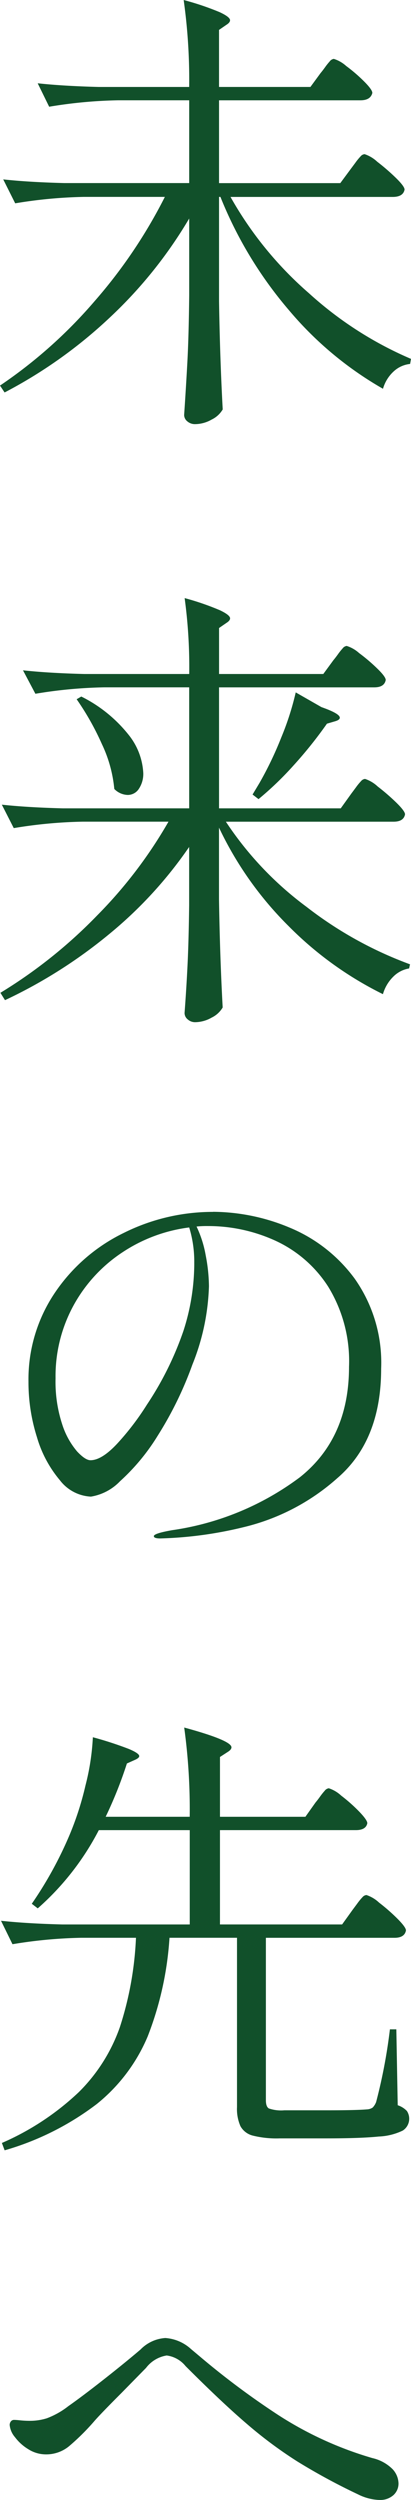 <svg xmlns="http://www.w3.org/2000/svg" width="40" height="242.86" viewBox="0 0 40 242.86">
  <path id="パス_837" data-name="パス 837" d="M230.861,18.275q.134-.178.447-.6a5.743,5.743,0,0,1,.514-.626.564.564,0,0,1,.38-.2,3.341,3.341,0,0,1,1.229.737,20.486,20.486,0,0,1,1.81,1.564q.848.828.849,1.14-.134.716-1.162.715H219.152a35.327,35.327,0,0,0,7.642,9.363,35.475,35.475,0,0,0,9.922,6.369l-.089.492a2.765,2.765,0,0,0-1.609.737,3.631,3.631,0,0,0-1.028,1.676,33.973,33.973,0,0,1-9.14-7.62A39.451,39.451,0,0,1,218.168,21h-.134V31.147q.089,5.542.358,10.5a2.5,2.5,0,0,1-1.073.983,3.294,3.294,0,0,1-1.609.447,1.126,1.126,0,0,1-.76-.268.8.8,0,0,1-.313-.626q.178-2.638.313-5.117t.179-6.5V23.1a43.231,43.231,0,0,1-7.642,9.542A45.889,45.889,0,0,1,197.163,40l-.447-.67a46.181,46.181,0,0,0,9.207-8.2A48.844,48.844,0,0,0,212.761,21h-7.866a45.389,45.389,0,0,0-6.7.626L197.029,19.3q2.457.268,5.944.358h12.156V11.616H208.2a45.389,45.389,0,0,0-6.7.626l-1.117-2.279q2.457.268,5.944.358h8.8a55.54,55.54,0,0,0-.536-8.447A26.826,26.826,0,0,1,218.1,3.057q1.006.469,1.006.782,0,.224-.358.447l-.715.492V10.32h8.894l.983-1.341q.223-.268.447-.581a6.085,6.085,0,0,1,.447-.559.6.6,0,0,1,.4-.246,3.27,3.27,0,0,1,1.207.693,15.418,15.418,0,0,1,1.743,1.5q.8.8.8,1.117-.179.716-1.162.715H218.034v8.045h11.8Zm.045,60.693q.134-.178.447-.6a5.744,5.744,0,0,1,.514-.626.564.564,0,0,1,.38-.2,3.341,3.341,0,0,1,1.229.737,20.484,20.484,0,0,1,1.81,1.564q.848.828.849,1.14-.134.716-1.117.715H218.7a32.685,32.685,0,0,0,7.844,8.268,37.494,37.494,0,0,0,10.078,5.587l-.089.4a2.824,2.824,0,0,0-1.542.8,3.873,3.873,0,0,0-1.006,1.7,34.258,34.258,0,0,1-9.184-6.615,33.916,33.916,0,0,1-6.771-9.564v6.972q.089,5.542.358,10.5a2.5,2.5,0,0,1-1.073.983,3.294,3.294,0,0,1-1.609.447,1.067,1.067,0,0,1-.715-.268.8.8,0,0,1-.313-.626q.178-2.37.29-4.67t.156-5.788V84.152a40.676,40.676,0,0,1-7.732,8.425,47.855,47.855,0,0,1-10.19,6.458l-.447-.715a47.371,47.371,0,0,0,9.408-7.508,44.105,44.105,0,0,0,6.95-9.117h-8.358a45.39,45.39,0,0,0-6.7.626l-1.162-2.279q2.457.268,5.944.358h12.291V68.644h-8.268a45.388,45.388,0,0,0-6.7.626l-1.207-2.279q2.457.268,5.944.358h10.235a49.518,49.518,0,0,0-.447-7.374,25.775,25.775,0,0,1,3.441,1.184q.982.469.983.782,0,.224-.358.447l-.715.492v4.469H228.18l.983-1.341q.223-.268.447-.581a6.072,6.072,0,0,1,.447-.559.6.6,0,0,1,.4-.246,3.27,3.27,0,0,1,1.207.693,17.165,17.165,0,0,1,1.765,1.5q.826.8.827,1.117-.134.716-1.117.715H218.034V80.4h11.844Zm.134,108.425q.134-.178.447-.6a5.732,5.732,0,0,1,.514-.626.564.564,0,0,1,.38-.2,3.342,3.342,0,0,1,1.229.737,18.3,18.3,0,0,1,1.788,1.564q.826.828.827,1.14-.134.716-1.117.715H222.593V205.9q0,.627.291.8a3.664,3.664,0,0,0,1.5.179h4.156q2.816,0,3.888-.089a1.06,1.06,0,0,0,.559-.179,1.591,1.591,0,0,0,.335-.536,52.037,52.037,0,0,0,1.341-7.061h.626l.134,7.374a2.146,2.146,0,0,1,.894.559,1.368,1.368,0,0,1-.4,1.9,5.9,5.9,0,0,1-2.346.581q-1.721.178-5.073.179h-4.559a9.51,9.51,0,0,1-2.615-.268,1.9,1.9,0,0,1-1.207-.916,4.124,4.124,0,0,1-.335-1.855V190.119h-6.57a31.852,31.852,0,0,1-2.123,9.587,16.749,16.749,0,0,1-4.961,6.57,27.214,27.214,0,0,1-8.961,4.492l-.268-.715a25.819,25.819,0,0,0,7.486-4.939,16.61,16.61,0,0,0,4-6.324,32.52,32.52,0,0,0,1.564-8.67h-5.318a45.389,45.389,0,0,0-6.7.626l-1.117-2.279q2.457.268,5.944.358h12.425v-9.162h-8.849a26.059,26.059,0,0,1-5.944,7.6l-.581-.447a37.366,37.366,0,0,0,3.665-6.659,29.508,29.508,0,0,0,1.564-4.849,23.079,23.079,0,0,0,.715-4.67,35.19,35.19,0,0,1,3.508,1.14q1.006.425,1.006.693,0,.179-.4.358l-.8.358A40.755,40.755,0,0,1,207,178.365h8.179a58.488,58.488,0,0,0-.536-8.67q4.6,1.252,4.6,1.922,0,.224-.358.447l-.76.492v5.81h8.313l.983-1.385q.223-.268.447-.581a6.082,6.082,0,0,1,.447-.559.6.6,0,0,1,.4-.246,3.244,3.244,0,0,1,1.207.715,15.772,15.772,0,0,1,1.743,1.542q.8.828.8,1.14-.134.67-1.117.67H218.124v9.162h11.888Zm2.592,57.341a5.013,5.013,0,0,1-2.056-.536,60.475,60.475,0,0,1-5.944-3.218,41.8,41.8,0,0,1-4.849-3.6q-2.437-2.078-6.011-5.654a2.833,2.833,0,0,0-1.832-1.028,3.15,3.15,0,0,0-2.011,1.207l-2.369,2.413q-2.011,2.011-2.637,2.726a22.249,22.249,0,0,1-2.5,2.48,3.493,3.493,0,0,1-2.235.782,3.2,3.2,0,0,1-1.7-.492,4.59,4.59,0,0,1-1.318-1.184,2.128,2.128,0,0,1-.514-1.184.567.567,0,0,1,.112-.335.384.384,0,0,1,.335-.156c.119,0,.32.015.6.045a9.175,9.175,0,0,0,.961.045,5.471,5.471,0,0,0,1.609-.246,7.869,7.869,0,0,0,2.1-1.184q1.341-.939,3.419-2.57t3.6-2.927A3.708,3.708,0,0,1,212.805,229a4.12,4.12,0,0,1,2.5,1.073l.8.67a76.951,76.951,0,0,0,7.665,5.721,34.728,34.728,0,0,0,9.184,4.2,4.059,4.059,0,0,1,1.966,1.073,2.107,2.107,0,0,1,.581,1.385,1.518,1.518,0,0,1-.492,1.14,1.928,1.928,0,0,1-1.385.469Zm-16.179-125.14a19.527,19.527,0,0,1,7.464,1.542,14.907,14.907,0,0,1,6.324,4.961,14.149,14.149,0,0,1,2.57,8.737q0,6.972-4.268,10.637a21.059,21.059,0,0,1-9.117,4.76,38.1,38.1,0,0,1-8.112,1.095c-.418,0-.626-.075-.626-.223q0-.268,1.788-.581a27.18,27.18,0,0,0,12.425-5.14q4.782-3.8,4.782-10.726a13.828,13.828,0,0,0-2.034-7.8,12.1,12.1,0,0,0-5.162-4.469,15.733,15.733,0,0,0-6.525-1.408,10.1,10.1,0,0,0-1.117.045,10.842,10.842,0,0,1,.894,2.816,16.3,16.3,0,0,1,.313,2.994,22.026,22.026,0,0,1-1.609,7.6,35.053,35.053,0,0,1-3.374,6.905,20.3,20.3,0,0,1-3.665,4.425,5.062,5.062,0,0,1-2.838,1.5,4.041,4.041,0,0,1-3.017-1.587,11.447,11.447,0,0,1-2.235-4.179,17.667,17.667,0,0,1-.827-5.408,15.027,15.027,0,0,1,2.548-8.6,17.068,17.068,0,0,1,6.7-5.832,19.421,19.421,0,0,1,8.715-2.056Zm-1.832,5.006a11.333,11.333,0,0,0-.492-3.486,15.184,15.184,0,0,0-6.458,2.391,14.534,14.534,0,0,0-4.76,5.117,14.312,14.312,0,0,0-1.788,7.151,13.237,13.237,0,0,0,.648,4.469,7.624,7.624,0,0,0,1.452,2.637q.8.85,1.3.849,1.116,0,2.659-1.676a25.893,25.893,0,0,0,2.838-3.732,30.977,30.977,0,0,0,3.553-7.173,21.415,21.415,0,0,0,1.05-6.548ZM204.627,69.538a13.6,13.6,0,0,1,4.581,3.687,6.45,6.45,0,0,1,1.452,3.732,2.62,2.62,0,0,1-.425,1.542,1.288,1.288,0,0,1-1.095.6,1.9,1.9,0,0,1-1.3-.581,12.954,12.954,0,0,0-1.207-4.358,26.147,26.147,0,0,0-2.458-4.358ZM228,70.566q1.787.627,1.788,1.028c0,.15-.164.268-.492.358l-.76.223a41.393,41.393,0,0,1-3.24,4.045,31.487,31.487,0,0,1-3.419,3.285l-.581-.447.67-1.117a34.165,34.165,0,0,0,2.123-4.425,27.471,27.471,0,0,0,1.408-4.38Z" transform="translate(-196.716 -1.873)" fill="#11502a"/>
</svg>
